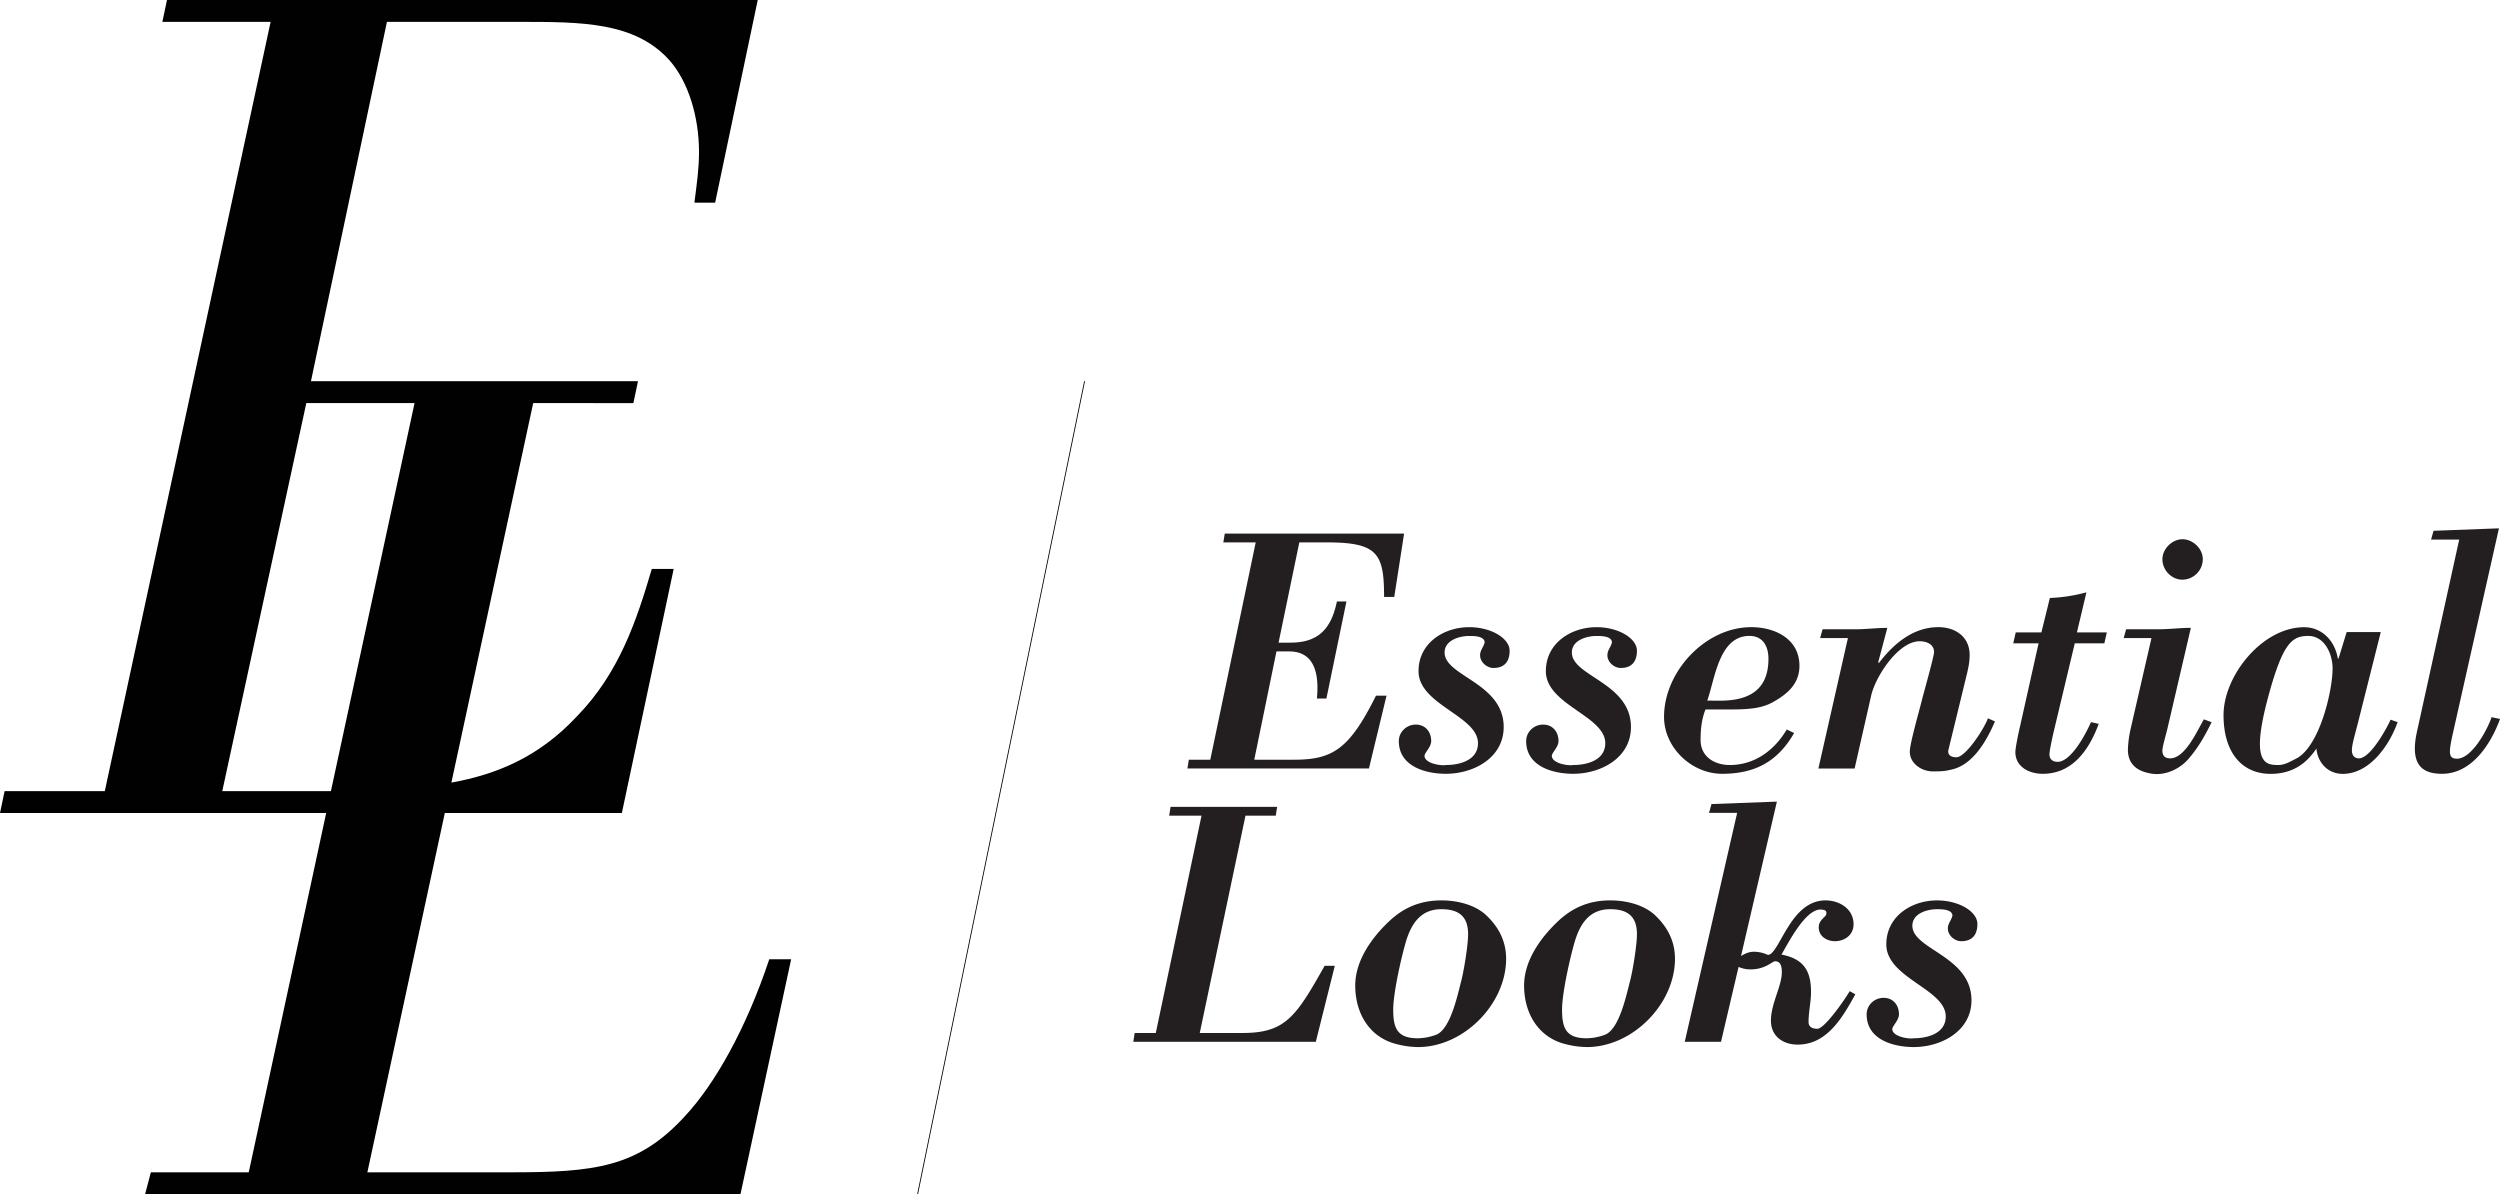 <?xml version="1.0" encoding="UTF-8"?> <svg xmlns="http://www.w3.org/2000/svg" id="Layer_1_copy" data-name="Layer 1 copy" viewBox="0 0 2948.51 1408.54"><defs><style>.cls-2{fill:#231f20}</style></defs><path d="M907.27 1131.37c-27.15 81.49-63.83 146.69-99.15 184.71-55.67 61.12-107.3 66.56-206.44 66.56H433.27l91.35-423.75h208.8L794.55 671h-25.81c-17.65 59.76-38 122.24-88.29 173.84-44.51 47.7-94.16 68.39-148.09 78.18l96.49-447.6H747l5.45-25.8H366.73l89.63-423.83h156.18c73.35 0 135.83 0 176.58 44.82 23.08 25.81 35.3 67.92 35.3 108.66 0 20.39-2.71 38-5.43 59.76h24.45L893.69 0H196.94l-5.44 25.79h127.67L123.59 933.08H5.43L0 958.89h384.71l-91.34 423.75H177.92l-6.79 25.8h702.19l59.76-277.07zM262.14 933.08l99.13-457.71h127.67l-98.66 457.71z" fill="#000100"></path><path class="cls-2" d="M1481 639.7h-38.19l1.67-10.37H1656L1644.4 704h-12c0-51-7.45-64.29-67.2-64.29h-32.78l-24.47 118.22H1522c33.2 0 48.12-16.6 54.76-48.54H1588l-23.64 114.48h-11.2c4.56-47.69-16.17-55.57-32.78-55.57h-14.92L1479.28 896h46.89c45.22 0 65.12-12 96.65-75.49h12.45l-20.73 85.85h-214.09l1.66-10.36h25.31zM1705.39 912.62c-24.07 0-55.6-8.7-55.6-38.56 0-11.2 9.54-19.49 19.91-19.49 11.2 0 18.26 8.29 18.26 19.49 0 7.05-7.88 13.68-7.88 17.43 0 8.69 19.08 12 25.31 10.77 16.59 0 37.74-5.81 37.74-25.71 0-32.36-70.11-45.23-70.11-85 0-33.18 29.87-51.86 59.74-51.86 26.13 0 47.69 13.28 47.69 27.79 0 12.86-6.22 20.33-19.07 20.33-7.87 0-15.77-7-15.77-14.94 0-6.22 4.15-9.54 5.41-15.35-.42-7.45-12.87-7.45-18.26-7.45-11.61 0-29 5-29 19.49 0 28.2 69.69 35.67 69.69 87.93-.04 36.51-35.71 55.13-68.06 55.13zM1855.53 912.62c-24 0-55.57-8.7-55.57-38.56 0-11.2 9.53-19.49 19.9-19.49 11.2 0 18.25 8.29 18.25 19.49 0 7.05-7.87 13.68-7.87 17.43 0 8.69 19.07 12 25.29 10.77 16.6 0 37.74-5.81 37.74-25.71 0-32.36-70.08-45.23-70.08-85 0-33.18 29.86-51.86 59.73-51.86 26.11 0 47.69 13.28 47.69 27.79 0 12.86-6.23 20.33-19.09 20.33-7.87 0-15.75-7-15.75-14.94 0-6.22 4.14-9.54 5.39-15.35-.41-7.45-12.85-7.45-18.24-7.45-11.62 0-29.05 5-29.05 19.49 0 28.2 69.69 35.67 69.69 87.93 0 36.51-35.67 55.13-68.03 55.13zM2116 864.52c-19.51 34-46.47 48.1-85 48.1-35.67 0-68.43-30.67-68.43-67.18 0-53.11 48.52-105.78 102.86-105.78 27.8 0 56.84 13.68 56.84 45.63 0 21.15-14.13 33.19-31.12 42.71-11.2 6.22-23.65 8.73-48.95 8.73h-30.7c-4.56 11.2-5.81 23.23-5.81 36.08 0 19.5 16.18 29.45 34.43 29.45 29.44 0 52.67-17.4 67.2-41.88zm-87.11-38.16c33.6 0 56.83-12.45 56.83-49.37 0-14.94-6.64-27-22.4-27-36.09 0-40.66 51-49.78 76.32zM2215.16 781.14l.83.84c17-22.4 40.23-42.32 70.09-42.32 19.92 0 36.92 11.2 36.92 32.78 0 7.87-1.24 13.68-2.91 21.15l-22 90.42c-1.66 6.22 2.92 9.13 9.13 9.13 11.6 0 34-35.68 37.32-46l8.31 3.72c-9.55 22.42-25.32 50.21-49.78 56.44-10 2.48-13.7 2.48-23.65 2.48-12.85 0-27-9.13-27-23.23 0-10 12-51 14.93-63.46 2.08-7.89 13.69-49.36 13.69-53.92 0-9.54-9.13-12.86-17-12.86-25.3 0-52.25 41.88-57.24 64.29l-19.49 85.85h-42.73l34.85-153.89h-32.78l2.91-10.36h38.16c12.86 0 25.3-1.66 38.17-1.66zM2449.53 745.89h35.25l-2.9 12.85H2447l-24.44 102.46c-2.9 12.44-5.41 24.47-5.41 28.62 0 5.81 4.16 8.7 9.55 8.7 16.18 0 33.61-33.58 39.41-46.85l9.12 2.06c-17 46-42.31 58.89-65.94 58.89-15.76 0-32.36-7.87-32.36-25.71 0-3.73 2.5-17.42 5.8-31.52l21.58-96.65h-29.87l2.9-12.85h30.28l10-40.65a190.68 190.68 0 0043.12-6.64zM2504.69 752.51l2.89-10.36h38.17c12.85 0 25.29-1.66 38.17-1.66L2556.11 860c-2.08 8.71-5.79 20.74-5.79 25.31 0 6.22 3.32 9.11 9.12 9.11 17.82 0 31.94-32.76 39.82-46l9.12 3.32c-7.87 16.16-16.6 31.51-28.61 44.78-10 10.8-25.74 17.85-40.25 16.17-16.6-2.06-29.86-9.54-29.86-28.61a129.78 129.78 0 013.32-24.89l24.47-106.61zm69.31-68.84c-12.86 0-23.64-11.2-23.64-24.06 0-12.44 11.6-23.64 23.64-23.64s24 10.78 24 23.64a24.34 24.34 0 01-24 24.06zM2767.67 745.48h40.23l-27 107.41c-3.73 14.52-7.06 25.31-7.06 32 0 5.37 2.49 9.52 8.31 9.52 13.26 0 32.34-34.42 37.32-45.63l8.3 2.92c-9.55 27-32.76 61-64.71 61-17.42 0-29.45-12.85-31.11-29.85-12.86 19.49-30.27 29.85-53.92 29.85-34 0-55.59-25.28-55.59-69.26 0-46.87 46-103.7 95-103.7 21.56 0 36.49 16.6 39.81 36.92h.84zm-80.47 156.78c7.45 0 14.09-4.14 20.73-7.47 27.38-13.68 43.13-79.22 43.13-106.6 0-17-9.54-38.15-28.6-38.15-18.68 0-29.88 7.05-47.3 71.74-21.16 78.4-3.72 80.48 12.04 80.48zM2900.4 636.38h-33.18l2.9-10.37 77.15-2.9-54.34 241.83c-5.38 24-5 29.85 5 29.85 17.42 0 36.08-34.83 40.64-48.94l10 2.08c-10.78 29.45-33.17 64.69-68.43 64.69-24.06 0-38.16-11.19-29.46-50.17zM1378.91 962l1.66-10.37h125.7l-1.66 10.37h-35.68L1415 1218.3h50.61c50.61 0 63-19.49 96.66-79.21h12l-22.39 89.59H1336.6l1.66-10.38h24.89l53.92-256.3zM1751.86 1078.52c15.34 14.11 24.46 31.11 24.46 52.27 0 53.51-50.19 104.11-103.69 104.11a102.83 102.83 0 01-24.9-3.32c-31.53-7.47-49.36-35.26-49.36-69.27 0-30.28 20.73-58.07 41.48-77.15 14.11-12.85 32.78-23.24 60.15-23.24 17.84 0 38.16 4.57 51.86 16.6zm-92.92 29.48c-5.81 18.67-15.77 63-15.77 82.54 0 22 4.56 34 29 34a64.39 64.39 0 0021.56-4.13c17.42-6.65 25.72-49 29.88-64.3 3.3-13.27 7.87-41.89 7.87-54.33 0-21.57-11.62-29.45-31.53-29.45-23.17-.02-34.37 15.32-41.01 35.67zM1951 1078.52c15.35 14.11 24.47 31.11 24.47 52.27 0 53.51-50.19 104.11-103.7 104.11a102.73 102.73 0 01-24.88-3.32c-31.53-7.47-49.37-35.26-49.37-69.27 0-30.28 20.74-58.07 41.49-77.15 14.1-12.85 32.76-23.24 60.15-23.24 17.78 0 38.11 4.57 51.84 16.6zm-92.95 29.48c-5.81 18.67-15.76 63-15.76 82.54 0 22 4.56 34 29 34a64.55 64.55 0 0021.57-4.13c17.43-6.65 25.71-49 29.87-64.3 3.32-13.27 7.88-41.89 7.88-54.33 0-21.57-11.62-29.45-31.52-29.45-23.21-.02-34.4 15.32-41.04 35.67zM2029.77 1228.68H1987l61.81-270h-33.18l2.9-10.37 77.15-2.89-42.31 182.08c4.15-2.48 9.12-5 14.93-5a38.25 38.25 0 0115.76 3.31c6.65 2.91 14.52-16.18 24.47-31.94 10-16.19 23.65-31.95 44.39-31.95 16.6 0 33.19 10 33.19 28.21 0 12.45-10.38 19.92-22 19.92-9.54 0-19.08-5.81-19.08-16.18 0-5.81 2.9-8.29 5-10.79 2.47-2.48 5-4.13 3.73-7.87-.41-2.07-5-2.5-6.63-2.5-18.27 0-38.18 39.83-46.06 53.1 25.73 5 34.85 18.66 34.85 44 0 12-2.9 23.63-2.9 35.66 0 6.22 5.39 7.89 10.36 7.89 8.72 0 33.2-35.68 38.15-44.39l6.64 3.73c-14.93 27-33.17 59.32-68 59.32-17.43 0-31.53-10-31.53-28.2 0-20.34 12.86-40.66 12.86-57.25 0-5.4-.83-12.86-7.88-12.86-1.67 0-4.15 2.07-8.71 4.57a41.66 41.66 0 01-20.32 5 32.93 32.93 0 01-14.12-2.91zM2257.09 1234.9c-24.07 0-55.58-8.71-55.58-38.58 0-11.19 9.53-19.48 19.89-19.48 11.2 0 18.25 8.29 18.25 19.48 0 7.06-7.87 13.7-7.87 17.42 0 8.71 19.09 12 25.31 10.78 16.59 0 37.73-5.79 37.73-25.71 0-32.35-70.1-45.21-70.1-85 0-33.19 29.88-51.87 59.74-51.87 26.13 0 47.69 13.29 47.69 27.81 0 12.85-6.21 20.32-19.06 20.32-7.9 0-15.79-7-15.79-14.94 0-6.22 4.16-9.53 5.42-15.35-.43-7.45-12.87-7.45-18.26-7.45-11.62 0-29 5-29 19.49 0 28.19 69.7 35.66 69.7 87.94-.04 36.48-35.73 55.14-68.07 55.14z"></path><path d="M1082.22 1408.44l196.93-958.89" stroke="#000100" fill="#000100"></path></svg> 